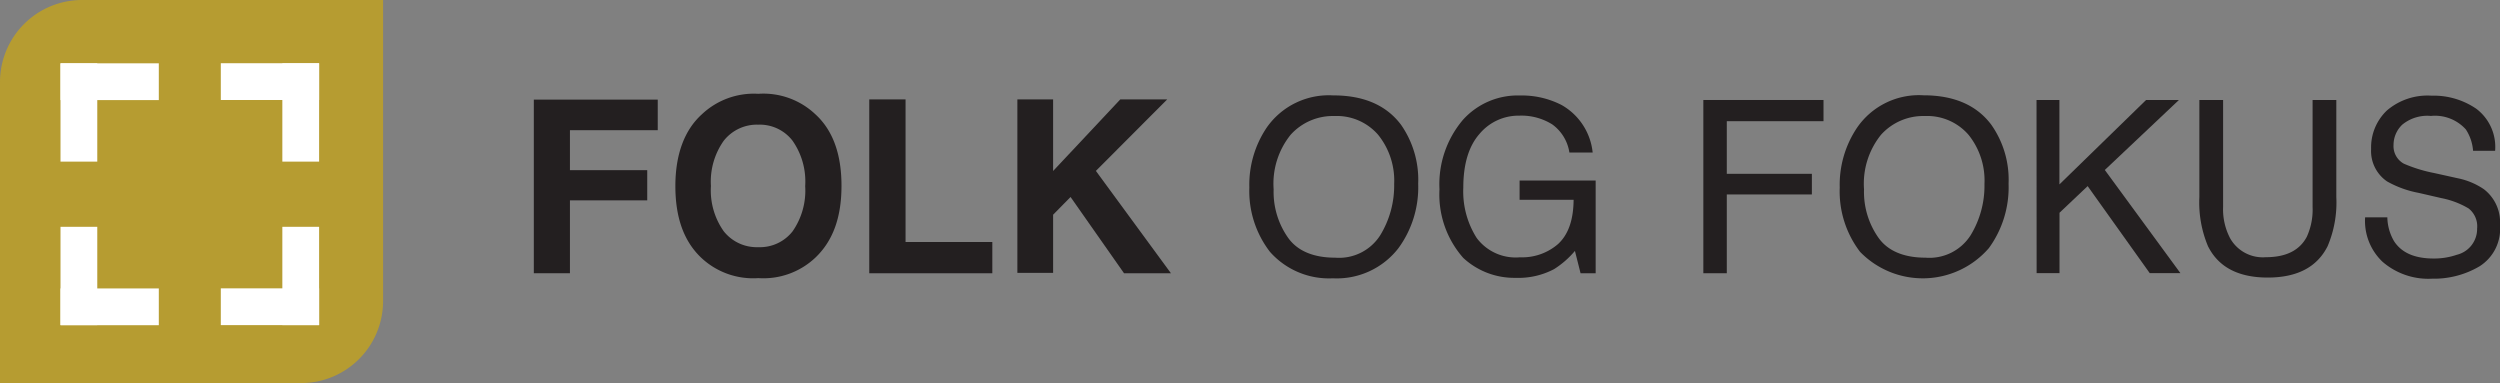 <svg xmlns="http://www.w3.org/2000/svg" viewBox="0 0 266.52 40.84"><rect x="0" y="0" width="266.52" height="40.84" fill="#808080" stroke="none"/><defs><style>.cls-1{fill:#b69c31;}.cls-2{fill:#fff;}.cls-3{fill:#231f20;}</style></defs><g id="Layer_2" data-name="Layer 2"><g id="Layer_1-2" data-name="Layer 1"><path class="cls-1" d="M8.75,0H40.84a0,0,0,0,1,0,0V32.09a8.75,8.75,0,0,1-8.75,8.75H0a0,0,0,0,1,0,0V8.75A8.75,8.75,0,0,1,8.75,0Z"/><rect class="cls-2" x="6.45" y="6.75" width="10.48" height="3.92"/><rect class="cls-2" x="3.17" y="10.03" width="10.48" height="3.92" transform="translate(20.4 3.58) rotate(90)"/><rect class="cls-2" x="3.17" y="27.46" width="10.48" height="3.92" transform="translate(-21.01 37.83) rotate(-90)"/><rect class="cls-2" x="6.45" y="30.75" width="10.48" height="3.92"/><rect class="cls-2" x="26.82" y="10.03" width="10.48" height="3.92" transform="translate(44.05 -20.07) rotate(90)"/><rect class="cls-2" x="23.53" y="6.75" width="10.48" height="3.92" transform="translate(57.55 17.41) rotate(180)"/><rect class="cls-2" x="23.53" y="30.75" width="10.48" height="3.92" transform="translate(57.55 65.41) rotate(180)"/><rect class="cls-2" x="26.82" y="27.46" width="10.48" height="3.92" transform="translate(2.64 61.48) rotate(-90)"/><path class="cls-3" d="M56.91,10.62H70.12v3.26H60.76v4.26H69v3.22H60.76v7.77H56.91Z"/><path class="cls-3" d="M86.91,27.48a8.06,8.06,0,0,1-6.07,2.17,8.07,8.07,0,0,1-6.08-2.17C72.89,25.71,72,23.17,72,19.84s.94-5.94,2.81-7.64A8.07,8.07,0,0,1,80.84,10a8.06,8.06,0,0,1,6.07,2.17c1.87,1.7,2.8,4.24,2.8,7.64S88.78,25.71,86.91,27.48Zm-2.42-2.81a7.59,7.59,0,0,0,1.35-4.83A7.58,7.58,0,0,0,84.49,15a4.41,4.41,0,0,0-3.65-1.71A4.5,4.5,0,0,0,77.16,15a7.53,7.53,0,0,0-1.37,4.83,7.53,7.53,0,0,0,1.37,4.83,4.49,4.49,0,0,0,3.68,1.69A4.42,4.42,0,0,0,84.49,24.67Z"/><path class="cls-3" d="M92.67,10.6h3.87V25.8h9.25v3.33H92.67Z"/><path class="cls-3" d="M108.46,10.6h3.81v7.63l7.16-7.63h5l-7.6,7.62,8,10.91h-5L114.13,21l-1.86,1.89v6.2h-3.81Z"/><path class="cls-3" d="M149.36,13.3a10.23,10.23,0,0,1,1.83,6.28,11,11,0,0,1-2.1,6.87,8.31,8.31,0,0,1-7,3.22,8.4,8.4,0,0,1-6.7-2.82A10.61,10.61,0,0,1,133.19,20a10.9,10.9,0,0,1,1.86-6.41,8.06,8.06,0,0,1,7.06-3.42Q147,10.16,149.36,13.3Zm-2.21,11.77a10.14,10.14,0,0,0,1.48-5.45,7.79,7.79,0,0,0-1.71-5.25,5.83,5.83,0,0,0-4.66-2,6.05,6.05,0,0,0-4.67,2,8.31,8.31,0,0,0-1.81,5.81,8.47,8.47,0,0,0,1.55,5.18c1,1.4,2.71,2.11,5,2.11A5.2,5.2,0,0,0,147.15,25.07Z"/><path class="cls-3" d="M166.47,11.19a6.59,6.59,0,0,1,3.32,5.07h-2.48a4.54,4.54,0,0,0-1.83-3,6.2,6.2,0,0,0-3.51-.93,5.42,5.42,0,0,0-4.23,1.93Q156,16.23,156,20a9.25,9.25,0,0,0,1.42,5.36,5.18,5.18,0,0,0,4.62,2.07A5.84,5.84,0,0,0,166.12,26c1.07-1,1.62-2.53,1.64-4.7H162V19.25h8.11v9.88h-1.61l-.6-2.38a9.62,9.62,0,0,1-2.22,1.94,8.18,8.18,0,0,1-4.12.93A8,8,0,0,1,156,27.5a10.2,10.2,0,0,1-2.54-7.32,10.61,10.61,0,0,1,2.48-7.38,7.84,7.84,0,0,1,6.1-2.62A9.27,9.27,0,0,1,166.47,11.19Z"/><path class="cls-3" d="M181.59,10.66H194.4v2.26H184.09v5.61h9.07v2.2h-9.07v8.4h-2.5Z"/><path class="cls-3" d="M212.29,13.3a10.17,10.17,0,0,1,1.84,6.28,11,11,0,0,1-2.1,6.87,9.32,9.32,0,0,1-13.73.4A10.61,10.61,0,0,1,196.13,20,10.9,10.9,0,0,1,198,13.58a8,8,0,0,1,7.06-3.42C208.31,10.16,210.73,11.21,212.29,13.3Zm-2.2,11.77a10.13,10.13,0,0,0,1.47-5.45,7.78,7.78,0,0,0-1.7-5.25,5.83,5.83,0,0,0-4.66-2,6.05,6.05,0,0,0-4.67,2,8.31,8.31,0,0,0-1.81,5.81,8.47,8.47,0,0,0,1.55,5.18c1,1.4,2.71,2.11,5,2.11A5.21,5.21,0,0,0,210.09,25.07Z"/><path class="cls-3" d="M217.11,10.66h2.44v9l9.24-9h3.5l-7.9,7.46,8.06,11h-3.27l-6.62-9.28-3,2.84v6.44h-2.44Z"/><path class="cls-3" d="M237,10.66V22.08a6.63,6.63,0,0,0,.76,3.34,4,4,0,0,0,3.8,2q3.21,0,4.36-2.17a6.94,6.94,0,0,0,.62-3.18V10.66h2.53V21a11.89,11.89,0,0,1-.93,5.25q-1.68,3.34-6.38,3.34t-6.37-3.34a12.05,12.05,0,0,1-.92-5.25V10.66Z"/><path class="cls-3" d="M254.51,23.17a5.19,5.19,0,0,0,.72,2.55c.8,1.23,2.2,1.84,4.22,1.84a7.4,7.4,0,0,0,2.47-.4,2.83,2.83,0,0,0,2.16-2.79,2.42,2.42,0,0,0-.91-2.15,9.1,9.1,0,0,0-2.9-1.1l-2.43-.56a10.94,10.94,0,0,1-3.36-1.22,3.92,3.92,0,0,1-1.7-3.46,5.43,5.43,0,0,1,1.67-4.09,6.64,6.64,0,0,1,4.75-1.59,8.05,8.05,0,0,1,4.8,1.4,5.1,5.1,0,0,1,2,4.48h-2.35a4.81,4.81,0,0,0-.77-2.28,4.42,4.42,0,0,0-3.73-1.44,4.2,4.2,0,0,0-3.05.93,3,3,0,0,0-.93,2.16,2.13,2.13,0,0,0,1.1,2,15.54,15.54,0,0,0,3.25,1L262,19a7.65,7.65,0,0,1,2.8,1.17A4.44,4.44,0,0,1,266.52,24a4.73,4.73,0,0,1-2.18,4.39,9.54,9.54,0,0,1-5.06,1.32A7.46,7.46,0,0,1,254,27.91a6,6,0,0,1-1.86-4.74Z"/></g></g></svg>